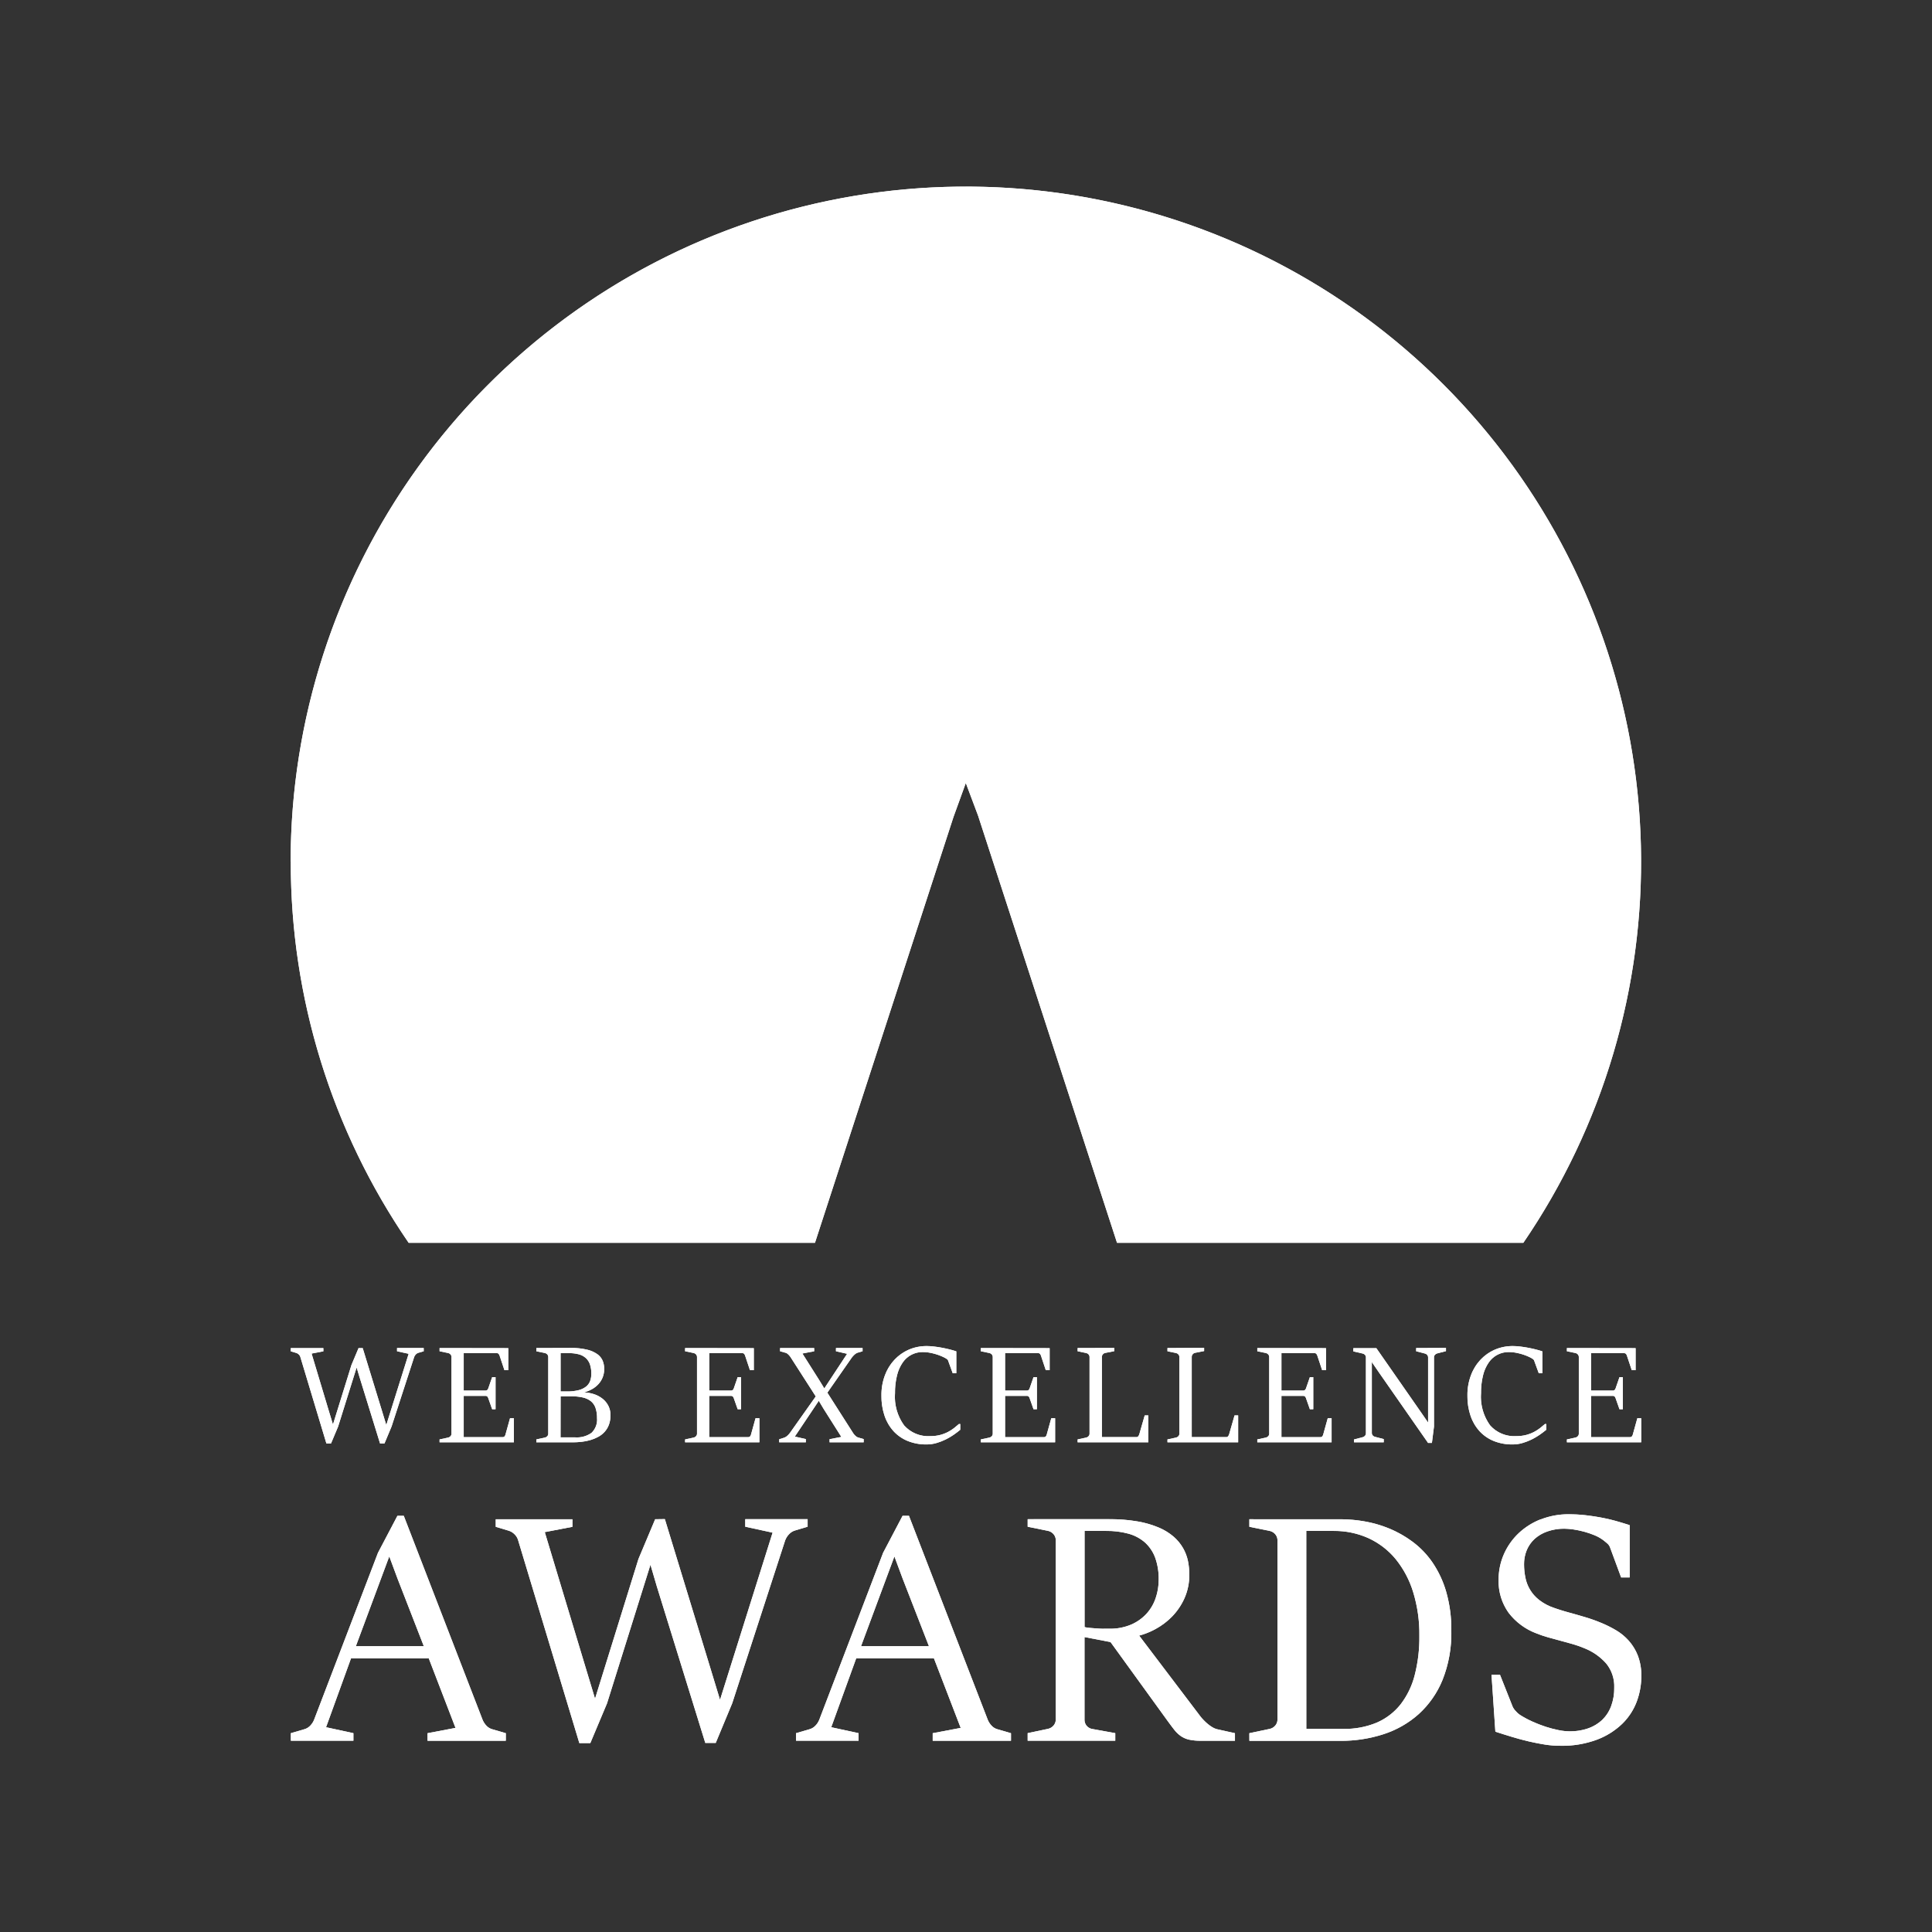 <svg xmlns="http://www.w3.org/2000/svg" xmlns:xlink="http://www.w3.org/1999/xlink" id="Grupo_86" data-name="Grupo 86" width="70.216" height="70.216" viewBox="0 0 70.216 70.216"><rect x="0" y="0" width="70.216" height="70.216" fill="#333333" stroke="none"/><defs><clipPath id="clip-path"><rect id="Ret&#xE2;ngulo_5" data-name="Ret&#xE2;ngulo 5" width="70.216" height="70.216" fill="none"></rect></clipPath><clipPath id="clip-path-2"><path id="Caminho_15" data-name="Caminho 15" d="M89.189,395.574v.117l.422.092-.813,2.589-.157-.515-.7-2.281h-.151l-.258.614-.672,2.163-.14-.46-.637-2.118.428-.082v-.117H85.327v.117l.2.059a.228.228,0,0,1,.091.055.205.205,0,0,1,.056.089v0l.947,3.144h.169l.258-.614.672-2.146.1.332.751,2.428h.162l.257-.614.819-2.518a.268.268,0,0,1,.059-.1.209.209,0,0,1,.091-.059l.2-.059v-.117Z" transform="translate(-85.327 -395.574)" fill="none"></path></clipPath><clipPath id="clip-path-4"><path id="Caminho_17" data-name="Caminho 17" d="M128.992,398.887v0Zm0-3.313v.117l.316.065a.165.165,0,0,1,.084.052.148.148,0,0,1,.033.1v2.767a.137.137,0,0,1-.033.1.165.165,0,0,1-.084.052l-.316.068V399h2.7v-.875h-.14l-.167.6a.174.174,0,0,1-.035.064.09.09,0,0,1-.068.023h-1.413v-1.5h.786a.094.094,0,0,1,.072.023.174.174,0,0,1,.035.063l.141.4h.123v-1.167h-.123l-.141.408a.174.174,0,0,1-.035.058.094.094,0,0,1-.072.023h-.786V395.76h1.2a.083.083,0,0,1,.068.025.182.182,0,0,1,.035.062l.177.531h.14v-.8Z" transform="translate(-128.992 -395.574)" fill="none"></path></clipPath><clipPath id="clip-path-6"><path id="Caminho_19" data-name="Caminho 19" d="M158.252,397.328h.384a1.812,1.812,0,0,1,.423.042.737.737,0,0,1,.293.135.54.54,0,0,1,.169.244,1.1,1.1,0,0,1,.055.369.66.66,0,0,1-.2.538.922.922,0,0,1-.6.164h-.526Zm0-1.569h.3a1.384,1.384,0,0,1,.358.042.615.615,0,0,1,.255.133.554.554,0,0,1,.153.232,1.026,1.026,0,0,1,.051.34.771.771,0,0,1-.046.273.471.471,0,0,1-.15.2.743.743,0,0,1-.275.128,1.666,1.666,0,0,1-.42.045v0h-.226Zm-.881-.185v.117l.316.065a.164.164,0,0,1,.084.052.148.148,0,0,1,.033.1v2.767a.136.136,0,0,1-.033.1.164.164,0,0,1-.084.052l-.316.068h0V399h1.314a2.88,2.88,0,0,0,.333-.019,1.907,1.907,0,0,0,.32-.064,1.474,1.474,0,0,0,.285-.118.855.855,0,0,0,.232-.183.808.808,0,0,0,.154-.258.981.981,0,0,0,.056-.346.733.733,0,0,0-.076-.336.783.783,0,0,0-.206-.255.991.991,0,0,0-.306-.167,1.27,1.27,0,0,0-.375-.068,1.227,1.227,0,0,0,.3-.123.912.912,0,0,0,.233-.187.8.8,0,0,0,.15-.247.831.831,0,0,0,.052-.3.792.792,0,0,0-.052-.284.562.562,0,0,0-.189-.242,1.065,1.065,0,0,0-.376-.169,2.472,2.472,0,0,0-.613-.064Z" transform="translate(-157.369 -395.574)" fill="none"></path></clipPath><clipPath id="clip-path-8"><path id="Caminho_21" data-name="Caminho 21" d="M201.036,398.887v0Zm0-3.313v.117l.316.065a.164.164,0,0,1,.084.052.148.148,0,0,1,.033.1v2.767a.137.137,0,0,1-.033.1.164.164,0,0,1-.084.052l-.316.068V399h2.7v-.875h-.14l-.167.6a.178.178,0,0,1-.035.064.09.09,0,0,1-.068.023h-1.413v-1.5h.786a.1.1,0,0,1,.072.023.178.178,0,0,1,.035.063l.141.4h.123v-1.167h-.123l-.141.408a.164.164,0,0,1-.035.058.1.1,0,0,1-.072.023h-.786V395.76h1.2a.083.083,0,0,1,.068.025.183.183,0,0,1,.035.062l.177.531h.14v-.8Z" transform="translate(-201.036 -395.574)" fill="none"></path></clipPath><clipPath id="clip-path-10"><path id="Caminho_23" data-name="Caminho 23" d="M230.708,395.574v.117l.405.092-.829,1.259-.174-.286-.622-.983.428-.082v-.117h-1.239v.117l.214.059a.168.168,0,0,1,.042.022.478.478,0,0,1,.045.038c.014.014.029.029.042.045s.025.032.035.046l.919,1.431-.939,1.327a.7.7,0,0,1-.091.1.332.332,0,0,1-.114.072l-.185.058h0V399h.968v-.117l-.4-.092.871-1.3.172.288.648,1.025-.428.082V399h1.239v-.117l-.214-.062a.263.263,0,0,1-.087-.059.454.454,0,0,1-.076-.088l-.943-1.478.891-1.279a.807.807,0,0,1,.092-.1.313.313,0,0,1,.112-.072l.185-.055v-.117Z" transform="translate(-228.644 -395.574)" fill="none"></path></clipPath><clipPath id="clip-path-12"><path id="Caminho_25" data-name="Caminho 25" d="M259.645,395.123a1.582,1.582,0,0,0-.521.368,1.683,1.683,0,0,0-.348.567,2.007,2.007,0,0,0-.125.73,2.212,2.212,0,0,0,.115.743,1.587,1.587,0,0,0,.33.56,1.437,1.437,0,0,0,.516.353,1.779,1.779,0,0,0,.678.123,1.275,1.275,0,0,0,.361-.051,2.084,2.084,0,0,0,.335-.13,2.317,2.317,0,0,0,.293-.172c.089-.062.169-.123.236-.18v-.209h-.048c-.052.045-.11.092-.173.144a1.481,1.481,0,0,1-.222.143,1.358,1.358,0,0,1-.286.11,1.4,1.4,0,0,1-.363.043,1.173,1.173,0,0,1-.949-.391,1.774,1.774,0,0,1-.33-1.17,2.575,2.575,0,0,1,.075-.653,1.4,1.4,0,0,1,.209-.467.87.87,0,0,1,.73-.374,1.372,1.372,0,0,1,.213.017,2.023,2.023,0,0,1,.221.049,2.067,2.067,0,0,1,.209.071,1.608,1.608,0,0,1,.179.085.5.5,0,0,1,.062.042.125.125,0,0,1,.04.069l.159.435h.131v-.793q-.1-.035-.234-.069c-.089-.023-.183-.043-.281-.062s-.2-.033-.294-.045a2.264,2.264,0,0,0-.268-.017,1.623,1.623,0,0,0-.65.131" transform="translate(-258.651 -394.992)" fill="none"></path></clipPath><clipPath id="clip-path-14"><path id="Caminho_27" data-name="Caminho 27" d="M287.819,398.887v0Zm0-3.313v.117l.316.065a.165.165,0,0,1,.084.052.149.149,0,0,1,.033.1v2.767a.137.137,0,0,1-.033.1.165.165,0,0,1-.084.052l-.316.068V399h2.7v-.875h-.14l-.167.6a.176.176,0,0,1-.035.064.09.09,0,0,1-.068.023H288.7v-1.5h.786a.094.094,0,0,1,.072.023.177.177,0,0,1,.035.063l.141.4h.123v-1.167h-.123l-.141.408a.177.177,0,0,1-.035.058.094.094,0,0,1-.072.023H288.7V395.76h1.2a.083.083,0,0,1,.068.025.184.184,0,0,1,.035.062l.177.531h.14v-.8Z" transform="translate(-287.819 -395.574)" fill="none"></path></clipPath><clipPath id="clip-path-16"><path id="Caminho_29" data-name="Caminho 29" d="M316.219,398.887h0Zm0-3.313v.117l.316.065a.165.165,0,0,1,.084.052.148.148,0,0,1,.033.1v2.767a.137.137,0,0,1-.033.1.165.165,0,0,1-.084.052l-.316.068V399h2.569v-.978h-.131l-.189.658c0,.012-.009.026-.013.04a.292.292,0,0,1-.02.043.1.1,0,0,1-.032.035.071.071,0,0,1-.043.013H317.1V395.9a.152.152,0,0,1,.12-.148l.33-.065v-.117Z" transform="translate(-316.219 -395.574)" fill="none"></path></clipPath><clipPath id="clip-path-18"><path id="Caminho_31" data-name="Caminho 31" d="M342.582,398.887h0Zm0-3.313v.117l.316.065a.165.165,0,0,1,.084.052.149.149,0,0,1,.033.1v2.767a.137.137,0,0,1-.033.1.164.164,0,0,1-.084.052l-.316.068V399h2.569v-.978h-.131l-.189.658c0,.012-.009.026-.013.04a.309.309,0,0,1-.02.043.1.1,0,0,1-.032.035.07.07,0,0,1-.043.013h-1.259V395.9a.149.149,0,0,1,.035-.1.151.151,0,0,1,.085-.052l.33-.065v-.117Z" transform="translate(-342.582 -395.574)" fill="none"></path></clipPath><clipPath id="clip-path-20"><path id="Caminho_33" data-name="Caminho 33" d="M368.944,398.887v0Zm0-3.313v.117l.316.065a.166.166,0,0,1,.084.052.149.149,0,0,1,.033.1v2.767a.137.137,0,0,1-.033.1.165.165,0,0,1-.084.052l-.316.068V399h2.7v-.875h-.14l-.167.6a.176.176,0,0,1-.035.064.09.09,0,0,1-.068.023h-1.413v-1.5h.786a.1.1,0,0,1,.072.023.176.176,0,0,1,.035.063l.141.4h.123v-1.167h-.123l-.141.408a.176.176,0,0,1-.035.058.1.1,0,0,1-.072.023h-.786V395.76h1.2a.083.083,0,0,1,.068.025.186.186,0,0,1,.035.062l.177.531h.14v-.8Z" transform="translate(-368.944 -395.574)" fill="none"></path></clipPath><clipPath id="clip-path-22"><path id="Caminho_35" data-name="Caminho 35" d="M397.16,398.887h0Zm2.258-3.313v.117l.316.082a.153.153,0,0,1,.084.051.141.141,0,0,1,.033.1v2.359l-.234-.34-1.646-2.364h-.836v.117l.34.078a.154.154,0,0,1,.084.05.142.142,0,0,1,.033.1v2.743a.141.141,0,0,1-.033.094.157.157,0,0,1-.084.053l-.316.082V399h1.08v-.117l-.316-.082a.154.154,0,0,1-.084-.05.142.142,0,0,1-.033-.1v-2.568l.261.381,1.783,2.558h.14l.075-.594V395.92a.137.137,0,0,1,.035-.1.169.169,0,0,1,.085-.052l.316-.082v-.117Z" transform="translate(-397.135 -395.574)" fill="none"></path></clipPath><clipPath id="clip-path-24"><path id="Caminho_37" data-name="Caminho 37" d="M431.606,395.123a1.58,1.58,0,0,0-.521.368,1.677,1.677,0,0,0-.348.567,2,2,0,0,0-.126.73,2.211,2.211,0,0,0,.115.743,1.586,1.586,0,0,0,.33.56,1.437,1.437,0,0,0,.516.353,1.778,1.778,0,0,0,.678.123,1.277,1.277,0,0,0,.361-.051,2.094,2.094,0,0,0,.335-.13,2.326,2.326,0,0,0,.293-.172c.089-.062.169-.123.237-.18v-.209h-.048c-.052.045-.109.092-.173.144a1.482,1.482,0,0,1-.222.143,1.355,1.355,0,0,1-.286.11,1.4,1.4,0,0,1-.363.043,1.172,1.172,0,0,1-.949-.391,1.774,1.774,0,0,1-.33-1.17,2.575,2.575,0,0,1,.075-.653,1.394,1.394,0,0,1,.209-.467.87.87,0,0,1,.73-.374,1.374,1.374,0,0,1,.214.017,2.032,2.032,0,0,1,.221.049,2.09,2.09,0,0,1,.209.071,1.6,1.6,0,0,1,.179.085.511.511,0,0,1,.062.042.124.124,0,0,1,.04.069l.159.435h.131v-.793q-.1-.035-.234-.069c-.089-.023-.183-.043-.281-.062s-.2-.033-.294-.045a2.27,2.27,0,0,0-.268-.017,1.624,1.624,0,0,0-.65.131" transform="translate(-430.612 -394.992)" fill="none"></path></clipPath><clipPath id="clip-path-26"><path id="Caminho_39" data-name="Caminho 39" d="M459.793,398.887v0Zm0-3.313v.117l.316.065a.165.165,0,0,1,.084.052.148.148,0,0,1,.033.1v2.767a.137.137,0,0,1-.033.1.164.164,0,0,1-.084.052l-.316.068V399h2.7v-.875h-.14l-.167.6a.178.178,0,0,1-.035.064.09.09,0,0,1-.068.023h-1.413v-1.5h.786a.094.094,0,0,1,.072.023.176.176,0,0,1,.035.063l.141.4h.123v-1.167h-.123l-.141.408a.161.161,0,0,1-.035.058.094.094,0,0,1-.072.023h-.786V395.76h1.2a.088.088,0,0,1,.068.025.183.183,0,0,1,.035.062l.177.531h.14v-.8Z" transform="translate(-459.793 -395.574)" fill="none"></path></clipPath><clipPath id="clip-path-28"><path id="Caminho_41" data-name="Caminho 41" d="M88.893,446.29H88.9l.293.789.959,2.466H87.682Zm.3-1.484-.707,1.344-2.321,6.066a.665.665,0,0,1-.137.213.471.471,0,0,1-.208.131l-.5.146h0v.274h2.273v-.274l-.994-.216.906-2.5h2.828l.971,2.524-1.017.193v.274h2.845v-.274l-.5-.146a.458.458,0,0,1-.208-.131.692.692,0,0,1-.137-.213l-2.863-7.41Z" transform="translate(-85.316 -444.806)" fill="none"></path></clipPath><clipPath id="clip-path-30"><path id="Caminho_43" data-name="Caminho 43" d="M151.294,445.808l-.607,1.444-1.578,5.078-.327-1.081-1.5-4.973,1.005-.193v-.274H145.5v.274l.467.14a.513.513,0,0,1,.213.128.489.489,0,0,1,.131.211h0l2.227,7.38h.4l.607-1.444,1.578-5.037.228.777,1.765,5.7h.379l.6-1.444,1.922-5.913a.63.63,0,0,1,.137-.222.484.484,0,0,1,.214-.14l.467-.14v-.274h-2.267v.274l.994.216-1.911,6.077-.368-1.21-1.637-5.359Z" transform="translate(-145.504 -445.808)" fill="none"></path></clipPath><clipPath id="clip-path-32"><path id="Caminho_45" data-name="Caminho 45" d="M237.144,446.29h.006l.293.789.959,2.466h-2.468Zm.3-1.484-.707,1.344-2.32,6.066a.649.649,0,0,1-.137.213.471.471,0,0,1-.208.131l-.5.146v.274h2.273v-.274l-.994-.216.906-2.5h2.828l.971,2.524-1.017.193v.274h2.845v-.274l-.5-.146a.458.458,0,0,1-.208-.131.694.694,0,0,1-.137-.213l-2.863-7.41Z" transform="translate(-233.569 -444.806)" fill="none"></path></clipPath><clipPath id="clip-path-34"><path id="Caminho_47" data-name="Caminho 47" d="M304.331,449.788c-.084,0-.17-.006-.26-.012s-.173-.013-.251-.02a1.1,1.1,0,0,1-.182-.029h0v-3.494h.783a2.962,2.962,0,0,1,.812.1,1.513,1.513,0,0,1,.6.319,1.4,1.4,0,0,1,.371.552,2.261,2.261,0,0,1,.128.8,2.057,2.057,0,0,1-.111.672,1.6,1.6,0,0,1-.333.567,1.651,1.651,0,0,1-.558.394,1.934,1.934,0,0,1-.792.149l-.208,0m-2.76-3.98v.274l.743.151a.368.368,0,0,1,.2.122.338.338,0,0,1,.079.228v6.5a.339.339,0,0,1-.079.222.368.368,0,0,1-.2.122l-.743.157h0v.274h3.184v-.274l-.865-.157a.353.353,0,0,1-.185-.122.348.348,0,0,1-.068-.222v-2.991l.946.182,2.068,2.857c.094.128.176.24.248.33a1.136,1.136,0,0,0,.237.228.867.867,0,0,0,.3.131,1.93,1.93,0,0,0,.436.04h1.233v-.274l-.655-.146a.579.579,0,0,1-.16-.068,1.263,1.263,0,0,1-.167-.117,1.88,1.88,0,0,1-.157-.146,1.561,1.561,0,0,1-.128-.148l-2.215-2.922a2.624,2.624,0,0,0,.6-.242,2.518,2.518,0,0,0,.593-.447,2.313,2.313,0,0,0,.45-.66,2.07,2.07,0,0,0,.179-.883,2.392,2.392,0,0,0-.049-.482,1.6,1.6,0,0,0-.176-.464,1.64,1.64,0,0,0-.339-.413,2.044,2.044,0,0,0-.538-.333,3.5,3.5,0,0,0-.774-.225,5.887,5.887,0,0,0-1.046-.082Z" transform="translate(-301.571 -445.808)" fill="none"></path></clipPath><clipPath id="clip-path-36"><path id="Caminho_49" data-name="Caminho 49" d="M368.685,446.233h.994a2.993,2.993,0,0,1,1.271.265,2.785,2.785,0,0,1,.985.76,3.554,3.554,0,0,1,.635,1.2,5.2,5.2,0,0,1,.225,1.586,5.482,5.482,0,0,1-.17,1.432,2.914,2.914,0,0,1-.515,1.063,2.243,2.243,0,0,1-.862.66,3.011,3.011,0,0,1-1.219.228h-1.343Zm-2.069-.425v.274l.743.151a.368.368,0,0,1,.2.122.338.338,0,0,1,.079.228v6.5a.331.331,0,0,1-.079.222.367.367,0,0,1-.2.122l-.743.157v.277h3.313a4.973,4.973,0,0,0,1.558-.239,3.563,3.563,0,0,0,1.282-.731,3.418,3.418,0,0,0,.868-1.244,4.571,4.571,0,0,0,.319-1.783,4.932,4.932,0,0,0-.187-1.423,3.735,3.735,0,0,0-.5-1.066,3.181,3.181,0,0,0-.724-.751,3.934,3.934,0,0,0-.854-.482,4.263,4.263,0,0,0-.894-.257,5.087,5.087,0,0,0-.841-.076Z" transform="translate(-366.616 -445.808)" fill="none"></path></clipPath><clipPath id="clip-path-38"><path id="Caminho_51" data-name="Caminho 51" d="M437.634,450.146h0v0Zm1.8-5.643a2.481,2.481,0,0,0-.809.508,2.356,2.356,0,0,0-.535.76,2.28,2.28,0,0,0-.193.932,1.963,1.963,0,0,0,.359,1.193,2.266,2.266,0,0,0,1.014.754,4.191,4.191,0,0,0,.436.148c.146.04.291.081.438.12s.291.079.435.12a3.791,3.791,0,0,1,.438.154,2.075,2.075,0,0,1,.789.552,1.307,1.307,0,0,1,.293.88,1.853,1.853,0,0,1-.114.675,1.349,1.349,0,0,1-.327.5,1.44,1.44,0,0,1-.515.307,2,2,0,0,1-.669.105,2.082,2.082,0,0,1-.392-.043,4.2,4.2,0,0,1-.467-.122,4.9,4.9,0,0,1-.49-.19,3.585,3.585,0,0,1-.456-.245.813.813,0,0,1-.148-.134.579.579,0,0,1-.114-.163l-.461-1.162h-.307l.14,2.071c.2.066.407.131.613.193s.41.117.61.163.4.085.584.114a3.579,3.579,0,0,0,.541.043,3.64,3.64,0,0,0,1.344-.222,2.7,2.7,0,0,0,.92-.578,2.211,2.211,0,0,0,.527-.809,2.658,2.658,0,0,0,.166-.914,2.026,2.026,0,0,0-.125-.749,1.811,1.811,0,0,0-.33-.544,1.935,1.935,0,0,0-.464-.382,4.23,4.23,0,0,0-.529-.265c-.16-.066-.313-.124-.459-.17s-.29-.089-.43-.128l-.418-.117c-.138-.039-.278-.084-.418-.134a1.819,1.819,0,0,1-.541-.288,1.357,1.357,0,0,1-.5-.815,2.388,2.388,0,0,1-.048-.479,1.319,1.319,0,0,1,.1-.521,1.174,1.174,0,0,1,.29-.409,1.346,1.346,0,0,1,.458-.265,1.817,1.817,0,0,1,.616-.1,2.392,2.392,0,0,1,.322.026,3.281,3.281,0,0,1,.382.079,3.21,3.21,0,0,1,.382.128,1.454,1.454,0,0,1,.327.182q.065.048.143.117a.352.352,0,0,1,.108.157l.4,1.082h.31v-1.9c-.163-.053-.333-.105-.508-.154s-.356-.091-.544-.125-.378-.063-.573-.085a5.312,5.312,0,0,0-.59-.032,2.739,2.739,0,0,0-1.011.185" transform="translate(-437.634 -444.318)" fill="none"></path></clipPath><clipPath id="clip-path-40"><path id="Caminho_53" data-name="Caminho 53" d="M85.327,79.231a24.422,24.422,0,0,0,4.285,13.855h14.766l5.034-15.477h0l.448-1.235.446,1.187,5.05,15.525h14.766a24.54,24.54,0,1,0-44.8-13.855" transform="translate(-85.327 -54.691)" fill="none"></path></clipPath></defs><g id="Grupo_7" data-name="Grupo 7"><g id="Grupo_6" data-name="Grupo 6" clip-path="url(#clip-path)"><path id="Caminho_14" data-name="Caminho 14" d="M89.189,395.574v.117l.422.092-.813,2.589-.157-.515-.7-2.281h-.151l-.258.614-.672,2.163-.14-.46-.637-2.118.428-.082v-.117H85.327v.117l.2.059a.228.228,0,0,1,.091.055.205.205,0,0,1,.056.089v0l.947,3.144h.169l.258-.614.672-2.146.1.332.751,2.428h.162l.257-.614.819-2.518a.268.268,0,0,1,.059-.1.209.209,0,0,1,.091-.059l.2-.059v-.117Z" transform="translate(-74.759 -346.581)" fill="#fff"></path></g></g><g id="Grupo_9" data-name="Grupo 9" transform="translate(10.568 48.993)"><g id="Grupo_8" data-name="Grupo 8" clip-path="url(#clip-path-2)"><rect id="Ret&#xE2;ngulo_6" data-name="Ret&#xE2;ngulo 6" width="4.862" height="3.509" transform="matrix(1, -0.01, 0.01, 1, -0.033, 0)" fill="#fff"></rect></g></g><g id="Grupo_11" data-name="Grupo 11"><g id="Grupo_10" data-name="Grupo 10" clip-path="url(#clip-path)"><path id="Caminho_16" data-name="Caminho 16" d="M128.992,398.887v0Zm0-3.313v.117l.316.065a.165.165,0,0,1,.084.052.148.148,0,0,1,.033.1v2.767a.137.137,0,0,1-.033.1.165.165,0,0,1-.084.052l-.316.068V399h2.7v-.875h-.14l-.167.6a.174.174,0,0,1-.035.064.09.09,0,0,1-.068.023h-1.413v-1.5h.786a.094.094,0,0,1,.072.023.174.174,0,0,1,.035.063l.141.4h.123v-1.167h-.123l-.141.408a.174.174,0,0,1-.035.058.094.094,0,0,1-.072.023h-.786V395.76h1.2a.083.083,0,0,1,.068.025.182.182,0,0,1,.035.062l.177.531h.14v-.8Z" transform="translate(-113.016 -346.581)" fill="#fff"></path></g></g><g id="Grupo_13" data-name="Grupo 13" transform="translate(15.976 48.993)"><g id="Grupo_12" data-name="Grupo 12" clip-path="url(#clip-path-4)"><rect id="Ret&#xE2;ngulo_8" data-name="Ret&#xE2;ngulo 8" width="2.736" height="3.453" transform="translate(-0.033 0) rotate(-0.553)" fill="#fff"></rect></g></g><g id="Grupo_15" data-name="Grupo 15"><g id="Grupo_14" data-name="Grupo 14" clip-path="url(#clip-path)"><path id="Caminho_18" data-name="Caminho 18" d="M158.252,397.328h.384a1.812,1.812,0,0,1,.423.042.737.737,0,0,1,.293.135.54.54,0,0,1,.169.244,1.1,1.1,0,0,1,.055.369.66.66,0,0,1-.2.538.922.922,0,0,1-.6.164h-.526Zm0-1.569h.3a1.384,1.384,0,0,1,.358.042.615.615,0,0,1,.255.133.554.554,0,0,1,.153.232,1.026,1.026,0,0,1,.051.34.771.771,0,0,1-.046.273.471.471,0,0,1-.15.2.743.743,0,0,1-.275.128,1.666,1.666,0,0,1-.42.045v0h-.226Zm-.881-.185v.117l.316.065a.164.164,0,0,1,.084.052.148.148,0,0,1,.033.1v2.767a.136.136,0,0,1-.033.1.164.164,0,0,1-.084.052l-.316.068h0V399h1.314a2.88,2.88,0,0,0,.333-.019,1.907,1.907,0,0,0,.32-.064,1.474,1.474,0,0,0,.285-.118.855.855,0,0,0,.232-.183.808.808,0,0,0,.154-.258.981.981,0,0,0,.056-.346.733.733,0,0,0-.076-.336.783.783,0,0,0-.206-.255.991.991,0,0,0-.306-.167,1.27,1.27,0,0,0-.375-.068,1.227,1.227,0,0,0,.3-.123.912.912,0,0,0,.233-.187.8.8,0,0,0,.15-.247.831.831,0,0,0,.052-.3.792.792,0,0,0-.052-.284.562.562,0,0,0-.189-.242,1.065,1.065,0,0,0-.376-.169,2.472,2.472,0,0,0-.613-.064Z" transform="translate(-137.878 -346.581)" fill="#fff"></path></g></g><g id="Grupo_17" data-name="Grupo 17" transform="translate(19.491 48.993)"><g id="Grupo_16" data-name="Grupo 16" clip-path="url(#clip-path-6)"><rect id="Ret&#xE2;ngulo_10" data-name="Ret&#xE2;ngulo 10" width="2.728" height="3.454" transform="matrix(1, -0.01, 0.01, 1, -0.033, 0)" fill="#fff"></rect></g></g><g id="Grupo_19" data-name="Grupo 19"><g id="Grupo_18" data-name="Grupo 18" clip-path="url(#clip-path)"><path id="Caminho_20" data-name="Caminho 20" d="M201.036,398.887v0Zm0-3.313v.117l.316.065a.164.164,0,0,1,.084.052.148.148,0,0,1,.033.1v2.767a.137.137,0,0,1-.033.1.164.164,0,0,1-.084.052l-.316.068V399h2.7v-.875h-.14l-.167.6a.178.178,0,0,1-.035.064.09.09,0,0,1-.068.023h-1.413v-1.5h.786a.1.1,0,0,1,.072.023.178.178,0,0,1,.035.063l.141.4h.123v-1.167h-.123l-.141.408a.164.164,0,0,1-.035.058.1.1,0,0,1-.072.023h-.786V395.76h1.2a.083.083,0,0,1,.068.025.183.183,0,0,1,.035.062l.177.531h.14v-.8Z" transform="translate(-176.137 -346.581)" fill="#fff"></path></g></g><g id="Grupo_21" data-name="Grupo 21" transform="translate(24.899 48.993)"><g id="Grupo_20" data-name="Grupo 20" clip-path="url(#clip-path-8)"><rect id="Ret&#xE2;ngulo_12" data-name="Ret&#xE2;ngulo 12" width="2.735" height="3.453" transform="translate(-0.033 0) rotate(-0.553)" fill="#fff"></rect></g></g><g id="Grupo_23" data-name="Grupo 23"><g id="Grupo_22" data-name="Grupo 22" clip-path="url(#clip-path)"><path id="Caminho_22" data-name="Caminho 22" d="M230.708,395.574v.117l.405.092-.829,1.259-.174-.286-.622-.983.428-.082v-.117h-1.239v.117l.214.059a.168.168,0,0,1,.042.022.478.478,0,0,1,.045.038c.014.014.029.029.042.045s.025.032.035.046l.919,1.431-.939,1.327a.7.7,0,0,1-.091.1.332.332,0,0,1-.114.072l-.185.058h0V399h.968v-.117l-.4-.092.871-1.3.172.288.648,1.025-.428.082V399h1.239v-.117l-.214-.062a.263.263,0,0,1-.087-.059.454.454,0,0,1-.076-.088l-.943-1.478.891-1.279a.807.807,0,0,1,.092-.1.313.313,0,0,1,.112-.072l.185-.055v-.117Z" transform="translate(-200.326 -346.581)" fill="#fff"></path></g></g><g id="Grupo_25" data-name="Grupo 25" transform="translate(28.318 48.993)"><g id="Grupo_24" data-name="Grupo 24" clip-path="url(#clip-path-10)"><rect id="Ret&#xE2;ngulo_14" data-name="Ret&#xE2;ngulo 14" width="3.103" height="3.459" transform="translate(-0.033 0) rotate(-0.552)" fill="#fff"></rect></g></g><g id="Grupo_27" data-name="Grupo 27"><g id="Grupo_26" data-name="Grupo 26" clip-path="url(#clip-path)"><path id="Caminho_24" data-name="Caminho 24" d="M259.645,395.123a1.582,1.582,0,0,0-.521.368,1.683,1.683,0,0,0-.348.567,2.007,2.007,0,0,0-.125.73,2.212,2.212,0,0,0,.115.743,1.587,1.587,0,0,0,.33.56,1.437,1.437,0,0,0,.516.353,1.779,1.779,0,0,0,.678.123,1.275,1.275,0,0,0,.361-.051,2.084,2.084,0,0,0,.335-.13,2.317,2.317,0,0,0,.293-.172c.089-.062.169-.123.236-.18v-.209h-.048c-.052.045-.11.092-.173.144a1.481,1.481,0,0,1-.222.143,1.358,1.358,0,0,1-.286.11,1.4,1.4,0,0,1-.363.043,1.173,1.173,0,0,1-.949-.391,1.774,1.774,0,0,1-.33-1.17,2.575,2.575,0,0,1,.075-.653,1.4,1.4,0,0,1,.209-.467.87.87,0,0,1,.73-.374,1.372,1.372,0,0,1,.213.017,2.023,2.023,0,0,1,.221.049,2.067,2.067,0,0,1,.209.071,1.608,1.608,0,0,1,.179.085.5.5,0,0,1,.062.042.125.125,0,0,1,.04.069l.159.435h.131v-.793q-.1-.035-.234-.069c-.089-.023-.183-.043-.281-.062s-.2-.033-.294-.045a2.264,2.264,0,0,0-.268-.017,1.623,1.623,0,0,0-.65.131" transform="translate(-226.616 -346.071)" fill="#fff"></path></g></g><g id="Grupo_29" data-name="Grupo 29" transform="translate(32.035 48.921)"><g id="Grupo_28" data-name="Grupo 28" clip-path="url(#clip-path-12)"><rect id="Ret&#xE2;ngulo_16" data-name="Ret&#xE2;ngulo 16" width="2.898" height="3.601" transform="matrix(1, -0.01, 0.01, 1, -0.034, 0)" fill="#fff"></rect></g></g><g id="Grupo_31" data-name="Grupo 31"><g id="Grupo_30" data-name="Grupo 30" clip-path="url(#clip-path)"><path id="Caminho_26" data-name="Caminho 26" d="M287.819,398.887v0Zm0-3.313v.117l.316.065a.165.165,0,0,1,.084.052.149.149,0,0,1,.033.1v2.767a.137.137,0,0,1-.033.1.165.165,0,0,1-.084.052l-.316.068V399h2.7v-.875h-.14l-.167.6a.176.176,0,0,1-.035.064.09.09,0,0,1-.068.023H288.7v-1.5h.786a.094.094,0,0,1,.072.023.177.177,0,0,1,.035.063l.141.4h.123v-1.167h-.123l-.141.408a.177.177,0,0,1-.035.058.094.094,0,0,1-.072.023H288.7V395.76h1.2a.083.083,0,0,1,.068.025.184.184,0,0,1,.035.062l.177.531h.14v-.8Z" transform="translate(-252.172 -346.581)" fill="#fff"></path></g></g><g id="Grupo_33" data-name="Grupo 33" transform="translate(35.647 48.993)"><g id="Grupo_32" data-name="Grupo 32" clip-path="url(#clip-path-14)"><rect id="Ret&#xE2;ngulo_18" data-name="Ret&#xE2;ngulo 18" width="2.736" height="3.453" transform="translate(-0.033 0) rotate(-0.553)" fill="#fff"></rect></g></g><g id="Grupo_35" data-name="Grupo 35"><g id="Grupo_34" data-name="Grupo 34" clip-path="url(#clip-path)"><path id="Caminho_28" data-name="Caminho 28" d="M316.219,398.887h0Zm0-3.313v.117l.316.065a.165.165,0,0,1,.084.052.148.148,0,0,1,.033.1v2.767a.137.137,0,0,1-.033.1.165.165,0,0,1-.084.052l-.316.068V399h2.569v-.978h-.131l-.189.658c0,.012-.009.026-.013.04a.292.292,0,0,1-.02.043.1.1,0,0,1-.032.035.071.071,0,0,1-.043.013H317.1V395.9a.152.152,0,0,1,.12-.148l.33-.065v-.117Z" transform="translate(-277.054 -346.581)" fill="#fff"></path></g></g><g id="Grupo_37" data-name="Grupo 37" transform="translate(39.165 48.993)"><g id="Grupo_36" data-name="Grupo 36" clip-path="url(#clip-path-16)"><rect id="Ret&#xE2;ngulo_20" data-name="Ret&#xE2;ngulo 20" width="2.602" height="3.453" transform="translate(-0.033 0) rotate(-0.553)" fill="#fff"></rect></g></g><g id="Grupo_39" data-name="Grupo 39"><g id="Grupo_38" data-name="Grupo 38" clip-path="url(#clip-path)"><path id="Caminho_30" data-name="Caminho 30" d="M342.582,398.887h0Zm0-3.313v.117l.316.065a.165.165,0,0,1,.084.052.149.149,0,0,1,.033.1v2.767a.137.137,0,0,1-.033.1.164.164,0,0,1-.084.052l-.316.068V399h2.569v-.978h-.131l-.189.658c0,.012-.009.026-.013.04a.309.309,0,0,1-.02.043.1.1,0,0,1-.032.035.07.07,0,0,1-.043.013h-1.259V395.9a.149.149,0,0,1,.035-.1.151.151,0,0,1,.085-.052l.33-.065v-.117Z" transform="translate(-300.152 -346.581)" fill="#fff"></path></g></g><g id="Grupo_41" data-name="Grupo 41" transform="translate(42.43 48.993)"><g id="Grupo_40" data-name="Grupo 40" clip-path="url(#clip-path-18)"><rect id="Ret&#xE2;ngulo_22" data-name="Ret&#xE2;ngulo 22" width="2.601" height="3.453" transform="matrix(1, -0.01, 0.01, 1, -0.033, 0)" fill="#fff"></rect></g></g><g id="Grupo_43" data-name="Grupo 43"><g id="Grupo_42" data-name="Grupo 42" clip-path="url(#clip-path)"><path id="Caminho_32" data-name="Caminho 32" d="M368.944,398.887v0Zm0-3.313v.117l.316.065a.166.166,0,0,1,.084.052.149.149,0,0,1,.033.1v2.767a.137.137,0,0,1-.033.1.165.165,0,0,1-.084.052l-.316.068V399h2.7v-.875h-.14l-.167.6a.176.176,0,0,1-.035.064.09.09,0,0,1-.068.023h-1.413v-1.5h.786a.1.1,0,0,1,.072.023.176.176,0,0,1,.035.063l.141.4h.123v-1.167h-.123l-.141.408a.176.176,0,0,1-.035.058.1.1,0,0,1-.072.023h-.786V395.76h1.2a.083.083,0,0,1,.068.025.186.186,0,0,1,.035.062l.177.531h.14v-.8Z" transform="translate(-323.249 -346.581)" fill="#fff"></path></g></g><g id="Grupo_45" data-name="Grupo 45" transform="translate(45.695 48.993)"><g id="Grupo_44" data-name="Grupo 44" clip-path="url(#clip-path-20)"><rect id="Ret&#xE2;ngulo_24" data-name="Ret&#xE2;ngulo 24" width="2.736" height="3.453" transform="translate(-0.033 0) rotate(-0.553)" fill="#fff"></rect></g></g><g id="Grupo_47" data-name="Grupo 47"><g id="Grupo_46" data-name="Grupo 46" clip-path="url(#clip-path)"><path id="Caminho_34" data-name="Caminho 34" d="M397.16,398.887h0Zm2.258-3.313v.117l.316.082a.153.153,0,0,1,.084.051.141.141,0,0,1,.033.1v2.359l-.234-.34-1.646-2.364h-.836v.117l.34.078a.154.154,0,0,1,.084.05.142.142,0,0,1,.033.1v2.743a.141.141,0,0,1-.033.094.157.157,0,0,1-.084.053l-.316.082V399h1.08v-.117l-.316-.082a.154.154,0,0,1-.084-.05.142.142,0,0,1-.033-.1v-2.568l.261.381,1.783,2.558h.14l.075-.594V395.92a.137.137,0,0,1,.035-.1.169.169,0,0,1,.085-.052l.316-.082v-.117Z" transform="translate(-347.949 -346.581)" fill="#fff"></path></g></g><g id="Grupo_49" data-name="Grupo 49" transform="translate(49.186 48.993)"><g id="Grupo_48" data-name="Grupo 48" clip-path="url(#clip-path-22)"><rect id="Ret&#xE2;ngulo_26" data-name="Ret&#xE2;ngulo 26" width="3.399" height="3.486" transform="translate(-0.033 0) rotate(-0.552)" fill="#fff"></rect></g></g><g id="Grupo_51" data-name="Grupo 51"><g id="Grupo_50" data-name="Grupo 50" clip-path="url(#clip-path)"><path id="Caminho_36" data-name="Caminho 36" d="M431.606,395.123a1.58,1.58,0,0,0-.521.368,1.677,1.677,0,0,0-.348.567,2,2,0,0,0-.126.73,2.211,2.211,0,0,0,.115.743,1.586,1.586,0,0,0,.33.56,1.437,1.437,0,0,0,.516.353,1.778,1.778,0,0,0,.678.123,1.277,1.277,0,0,0,.361-.051,2.094,2.094,0,0,0,.335-.13,2.326,2.326,0,0,0,.293-.172c.089-.062.169-.123.237-.18v-.209h-.048c-.052.045-.109.092-.173.144a1.482,1.482,0,0,1-.222.143,1.355,1.355,0,0,1-.286.11,1.4,1.4,0,0,1-.363.043,1.172,1.172,0,0,1-.949-.391,1.774,1.774,0,0,1-.33-1.17,2.575,2.575,0,0,1,.075-.653,1.394,1.394,0,0,1,.209-.467.87.87,0,0,1,.73-.374,1.374,1.374,0,0,1,.214.017,2.032,2.032,0,0,1,.221.049,2.09,2.09,0,0,1,.209.071,1.6,1.6,0,0,1,.179.085.511.511,0,0,1,.062.042.124.124,0,0,1,.04.069l.159.435h.131v-.793q-.1-.035-.234-.069c-.089-.023-.183-.043-.281-.062s-.2-.033-.294-.045a2.27,2.27,0,0,0-.268-.017,1.624,1.624,0,0,0-.65.131" transform="translate(-377.279 -346.071)" fill="#fff"></path></g></g><g id="Grupo_53" data-name="Grupo 53" transform="translate(53.333 48.921)"><g id="Grupo_52" data-name="Grupo 52" clip-path="url(#clip-path-24)"><rect id="Ret&#xE2;ngulo_28" data-name="Ret&#xE2;ngulo 28" width="2.899" height="3.601" transform="matrix(1, -0.01, 0.01, 1, -0.034, 0)" fill="#fff"></rect></g></g><g id="Grupo_55" data-name="Grupo 55"><g id="Grupo_54" data-name="Grupo 54" clip-path="url(#clip-path)"><path id="Caminho_38" data-name="Caminho 38" d="M459.793,398.887v0Zm0-3.313v.117l.316.065a.165.165,0,0,1,.084.052.148.148,0,0,1,.033.1v2.767a.137.137,0,0,1-.033.1.164.164,0,0,1-.084.052l-.316.068V399h2.7v-.875h-.14l-.167.6a.178.178,0,0,1-.035.064.09.09,0,0,1-.068.023h-1.413v-1.5h.786a.094.094,0,0,1,.072.023.176.176,0,0,1,.035.063l.141.4h.123v-1.167h-.123l-.141.408a.161.161,0,0,1-.035.058.094.094,0,0,1-.072.023h-.786V395.76h1.2a.088.088,0,0,1,.068.025.183.183,0,0,1,.035.062l.177.531h.14v-.8Z" transform="translate(-402.846 -346.581)" fill="#fff"></path></g></g><g id="Grupo_57" data-name="Grupo 57" transform="translate(56.947 48.993)"><g id="Grupo_56" data-name="Grupo 56" clip-path="url(#clip-path-26)"><rect id="Ret&#xE2;ngulo_30" data-name="Ret&#xE2;ngulo 30" width="2.735" height="3.453" transform="translate(-0.033 0) rotate(-0.553)" fill="#fff"></rect></g></g><g id="Grupo_59" data-name="Grupo 59"><g id="Grupo_58" data-name="Grupo 58" clip-path="url(#clip-path)"><path id="Caminho_40" data-name="Caminho 40" d="M88.893,446.29H88.9l.293.789.959,2.466H87.682Zm.3-1.484-.707,1.344-2.321,6.066a.665.665,0,0,1-.137.213.471.471,0,0,1-.208.131l-.5.146h0v.274h2.273v-.274l-.994-.216.906-2.5h2.828l.971,2.524-1.017.193v.274h2.845v-.274l-.5-.146a.458.458,0,0,1-.208-.131.692.692,0,0,1-.137-.213l-2.863-7.41Z" transform="translate(-74.749 -389.716)" fill="#fff"></path></g></g><g id="Grupo_61" data-name="Grupo 61" transform="translate(10.567 55.09)"><g id="Grupo_60" data-name="Grupo 60" clip-path="url(#clip-path-28)"><rect id="Ret&#xE2;ngulo_32" data-name="Ret&#xE2;ngulo 32" width="7.891" height="8.249" transform="translate(-0.079 0.001) rotate(-0.552)" fill="#fff"></rect></g></g><g id="Grupo_63" data-name="Grupo 63"><g id="Grupo_62" data-name="Grupo 62" clip-path="url(#clip-path)"><path id="Caminho_42" data-name="Caminho 42" d="M151.294,445.808l-.607,1.444-1.578,5.078-.327-1.081-1.5-4.973,1.005-.193v-.274H145.5v.274l.467.14a.513.513,0,0,1,.213.128.489.489,0,0,1,.131.211h0l2.227,7.38h.4l.607-1.444,1.578-5.037.228.777,1.765,5.7h.379l.6-1.444,1.922-5.913a.63.63,0,0,1,.137-.222.484.484,0,0,1,.214-.14l.467-.14v-.274h-2.267v.274l.994.216-1.911,6.077-.368-1.21-1.637-5.359Z" transform="translate(-127.483 -390.593)" fill="#fff"></path></g></g><g id="Grupo_65" data-name="Grupo 65" transform="translate(18.021 55.215)"><g id="Grupo_64" data-name="Grupo 64" clip-path="url(#clip-path-30)"><rect id="Ret&#xE2;ngulo_34" data-name="Ret&#xE2;ngulo 34" width="11.413" height="8.243" transform="matrix(1, -0.01, 0.01, 1, -0.078, 0.001)" fill="#fff"></rect></g></g><g id="Grupo_67" data-name="Grupo 67"><g id="Grupo_66" data-name="Grupo 66" clip-path="url(#clip-path)"><path id="Caminho_44" data-name="Caminho 44" d="M237.144,446.29h.006l.293.789.959,2.466h-2.468Zm.3-1.484-.707,1.344-2.32,6.066a.649.649,0,0,1-.137.213.471.471,0,0,1-.208.131l-.5.146v.274h2.273v-.274l-.994-.216.906-2.5h2.828l.971,2.524-1.017.193v.274h2.845v-.274l-.5-.146a.458.458,0,0,1-.208-.131.694.694,0,0,1-.137-.213l-2.863-7.41Z" transform="translate(-204.641 -389.716)" fill="#fff"></path></g></g><g id="Grupo_69" data-name="Grupo 69" transform="translate(28.928 55.09)"><g id="Grupo_68" data-name="Grupo 68" clip-path="url(#clip-path-32)"><rect id="Ret&#xE2;ngulo_36" data-name="Ret&#xE2;ngulo 36" width="7.891" height="8.249" transform="translate(-0.079 0.001) rotate(-0.552)" fill="#fff"></rect></g></g><g id="Grupo_71" data-name="Grupo 71"><g id="Grupo_70" data-name="Grupo 70" clip-path="url(#clip-path)"><path id="Caminho_46" data-name="Caminho 46" d="M304.331,449.788c-.084,0-.17-.006-.26-.012s-.173-.013-.251-.02a1.1,1.1,0,0,1-.182-.029h0v-3.494h.783a2.962,2.962,0,0,1,.812.1,1.513,1.513,0,0,1,.6.319,1.4,1.4,0,0,1,.371.552,2.261,2.261,0,0,1,.128.8,2.057,2.057,0,0,1-.111.672,1.6,1.6,0,0,1-.333.567,1.651,1.651,0,0,1-.558.394,1.934,1.934,0,0,1-.792.149l-.208,0m-2.76-3.98v.274l.743.151a.368.368,0,0,1,.2.122.338.338,0,0,1,.079.228v6.5a.339.339,0,0,1-.079.222.368.368,0,0,1-.2.122l-.743.157h0v.274h3.184v-.274l-.865-.157a.353.353,0,0,1-.185-.122.348.348,0,0,1-.068-.222v-2.991l.946.182,2.068,2.857c.094.128.176.24.248.33a1.136,1.136,0,0,0,.237.228.867.867,0,0,0,.3.131,1.93,1.93,0,0,0,.436.04h1.233v-.274l-.655-.146a.579.579,0,0,1-.16-.068,1.263,1.263,0,0,1-.167-.117,1.88,1.88,0,0,1-.157-.146,1.561,1.561,0,0,1-.128-.148l-2.215-2.922a2.624,2.624,0,0,0,.6-.242,2.518,2.518,0,0,0,.593-.447,2.313,2.313,0,0,0,.45-.66,2.07,2.07,0,0,0,.179-.883,2.392,2.392,0,0,0-.049-.482,1.6,1.6,0,0,0-.176-.464,1.64,1.64,0,0,0-.339-.413,2.044,2.044,0,0,0-.538-.333,3.5,3.5,0,0,0-.774-.225,5.887,5.887,0,0,0-1.046-.082Z" transform="translate(-264.221 -390.593)" fill="#fff"></path></g></g><g id="Grupo_73" data-name="Grupo 73" transform="translate(37.35 55.215)"><g id="Grupo_72" data-name="Grupo 72" clip-path="url(#clip-path-34)"><rect id="Ret&#xE2;ngulo_38" data-name="Ret&#xE2;ngulo 38" width="7.615" height="8.124" transform="translate(-0.078 0.001) rotate(-0.552)" fill="#fff"></rect></g></g><g id="Grupo_75" data-name="Grupo 75"><g id="Grupo_74" data-name="Grupo 74" clip-path="url(#clip-path)"><path id="Caminho_48" data-name="Caminho 48" d="M368.685,446.233h.994a2.993,2.993,0,0,1,1.271.265,2.785,2.785,0,0,1,.985.76,3.554,3.554,0,0,1,.635,1.2,5.2,5.2,0,0,1,.225,1.586,5.482,5.482,0,0,1-.17,1.432,2.914,2.914,0,0,1-.515,1.063,2.243,2.243,0,0,1-.862.66,3.011,3.011,0,0,1-1.219.228h-1.343Zm-2.069-.425v.274l.743.151a.368.368,0,0,1,.2.122.338.338,0,0,1,.079.228v6.5a.331.331,0,0,1-.079.222.367.367,0,0,1-.2.122l-.743.157v.277h3.313a4.973,4.973,0,0,0,1.558-.239,3.563,3.563,0,0,0,1.282-.731,3.418,3.418,0,0,0,.868-1.244,4.571,4.571,0,0,0,.319-1.783,4.932,4.932,0,0,0-.187-1.423,3.735,3.735,0,0,0-.5-1.066,3.181,3.181,0,0,0-.724-.751,3.934,3.934,0,0,0-.854-.482,4.263,4.263,0,0,0-.894-.257,5.087,5.087,0,0,0-.841-.076Z" transform="translate(-321.21 -390.593)" fill="#fff"></path></g></g><g id="Grupo_77" data-name="Grupo 77" transform="translate(45.406 55.215)"><g id="Grupo_76" data-name="Grupo 76" clip-path="url(#clip-path-36)"><rect id="Ret&#xE2;ngulo_40" data-name="Ret&#xE2;ngulo 40" width="7.416" height="8.123" transform="matrix(1, -0.01, 0.01, 1, -0.078, 0.001)" fill="#fff"></rect></g></g><g id="Grupo_79" data-name="Grupo 79"><g id="Grupo_78" data-name="Grupo 78" clip-path="url(#clip-path)"><path id="Caminho_50" data-name="Caminho 50" d="M437.634,450.146h0v0Zm1.8-5.643a2.481,2.481,0,0,0-.809.508,2.356,2.356,0,0,0-.535.76,2.28,2.28,0,0,0-.193.932,1.963,1.963,0,0,0,.359,1.193,2.266,2.266,0,0,0,1.014.754,4.191,4.191,0,0,0,.436.148c.146.04.291.081.438.12s.291.079.435.12a3.791,3.791,0,0,1,.438.154,2.075,2.075,0,0,1,.789.552,1.307,1.307,0,0,1,.293.88,1.853,1.853,0,0,1-.114.675,1.349,1.349,0,0,1-.327.5,1.44,1.44,0,0,1-.515.307,2,2,0,0,1-.669.105,2.082,2.082,0,0,1-.392-.043,4.2,4.2,0,0,1-.467-.122,4.9,4.9,0,0,1-.49-.19,3.585,3.585,0,0,1-.456-.245.813.813,0,0,1-.148-.134.579.579,0,0,1-.114-.163l-.461-1.162h-.307l.14,2.071c.2.066.407.131.613.193s.41.117.61.163.4.085.584.114a3.579,3.579,0,0,0,.541.043,3.64,3.64,0,0,0,1.344-.222,2.7,2.7,0,0,0,.92-.578,2.211,2.211,0,0,0,.527-.809,2.658,2.658,0,0,0,.166-.914,2.026,2.026,0,0,0-.125-.749,1.811,1.811,0,0,0-.33-.544,1.935,1.935,0,0,0-.464-.382,4.23,4.23,0,0,0-.529-.265c-.16-.066-.313-.124-.459-.17s-.29-.089-.43-.128l-.418-.117c-.138-.039-.278-.084-.418-.134a1.819,1.819,0,0,1-.541-.288,1.357,1.357,0,0,1-.5-.815,2.388,2.388,0,0,1-.048-.479,1.319,1.319,0,0,1,.1-.521,1.174,1.174,0,0,1,.29-.409,1.346,1.346,0,0,1,.458-.265,1.817,1.817,0,0,1,.616-.1,2.392,2.392,0,0,1,.322.026,3.281,3.281,0,0,1,.382.079,3.21,3.21,0,0,1,.382.128,1.454,1.454,0,0,1,.327.182q.065.048.143.117a.352.352,0,0,1,.108.157l.4,1.082h.31v-1.9c-.163-.053-.333-.105-.508-.154s-.356-.091-.544-.125-.378-.063-.573-.085a5.312,5.312,0,0,0-.59-.032,2.739,2.739,0,0,0-1.011.185" transform="translate(-383.432 -389.288)" fill="#fff"></path></g></g><g id="Grupo_81" data-name="Grupo 81" transform="translate(54.202 55.03)"><g id="Grupo_80" data-name="Grupo 80" clip-path="url(#clip-path-38)"><rect id="Ret&#xE2;ngulo_42" data-name="Ret&#xE2;ngulo 42" width="5.528" height="8.464" transform="translate(-0.081 0.001) rotate(-0.552)" fill="#fff"></rect></g></g><g id="Grupo_83" data-name="Grupo 83"><g id="Grupo_82" data-name="Grupo 82" clip-path="url(#clip-path)"><path id="Caminho_52" data-name="Caminho 52" d="M85.327,79.231a24.422,24.422,0,0,0,4.285,13.855h14.766l5.034-15.477h0l.448-1.235.446,1.187,5.05,15.525h14.766a24.54,24.54,0,1,0-44.8-13.855" transform="translate(-74.759 -47.917)" fill="#fff"></path></g></g><g id="Grupo_85" data-name="Grupo 85" transform="translate(10.568 6.774)"><g id="Grupo_84" data-name="Grupo 84" clip-path="url(#clip-path-40)"><rect id="Ret&#xE2;ngulo_44" data-name="Ret&#xE2;ngulo 44" width="49.448" height="38.866" transform="translate(-0.37 0.004) rotate(-0.552)" fill="#fff"></rect></g></g></svg>